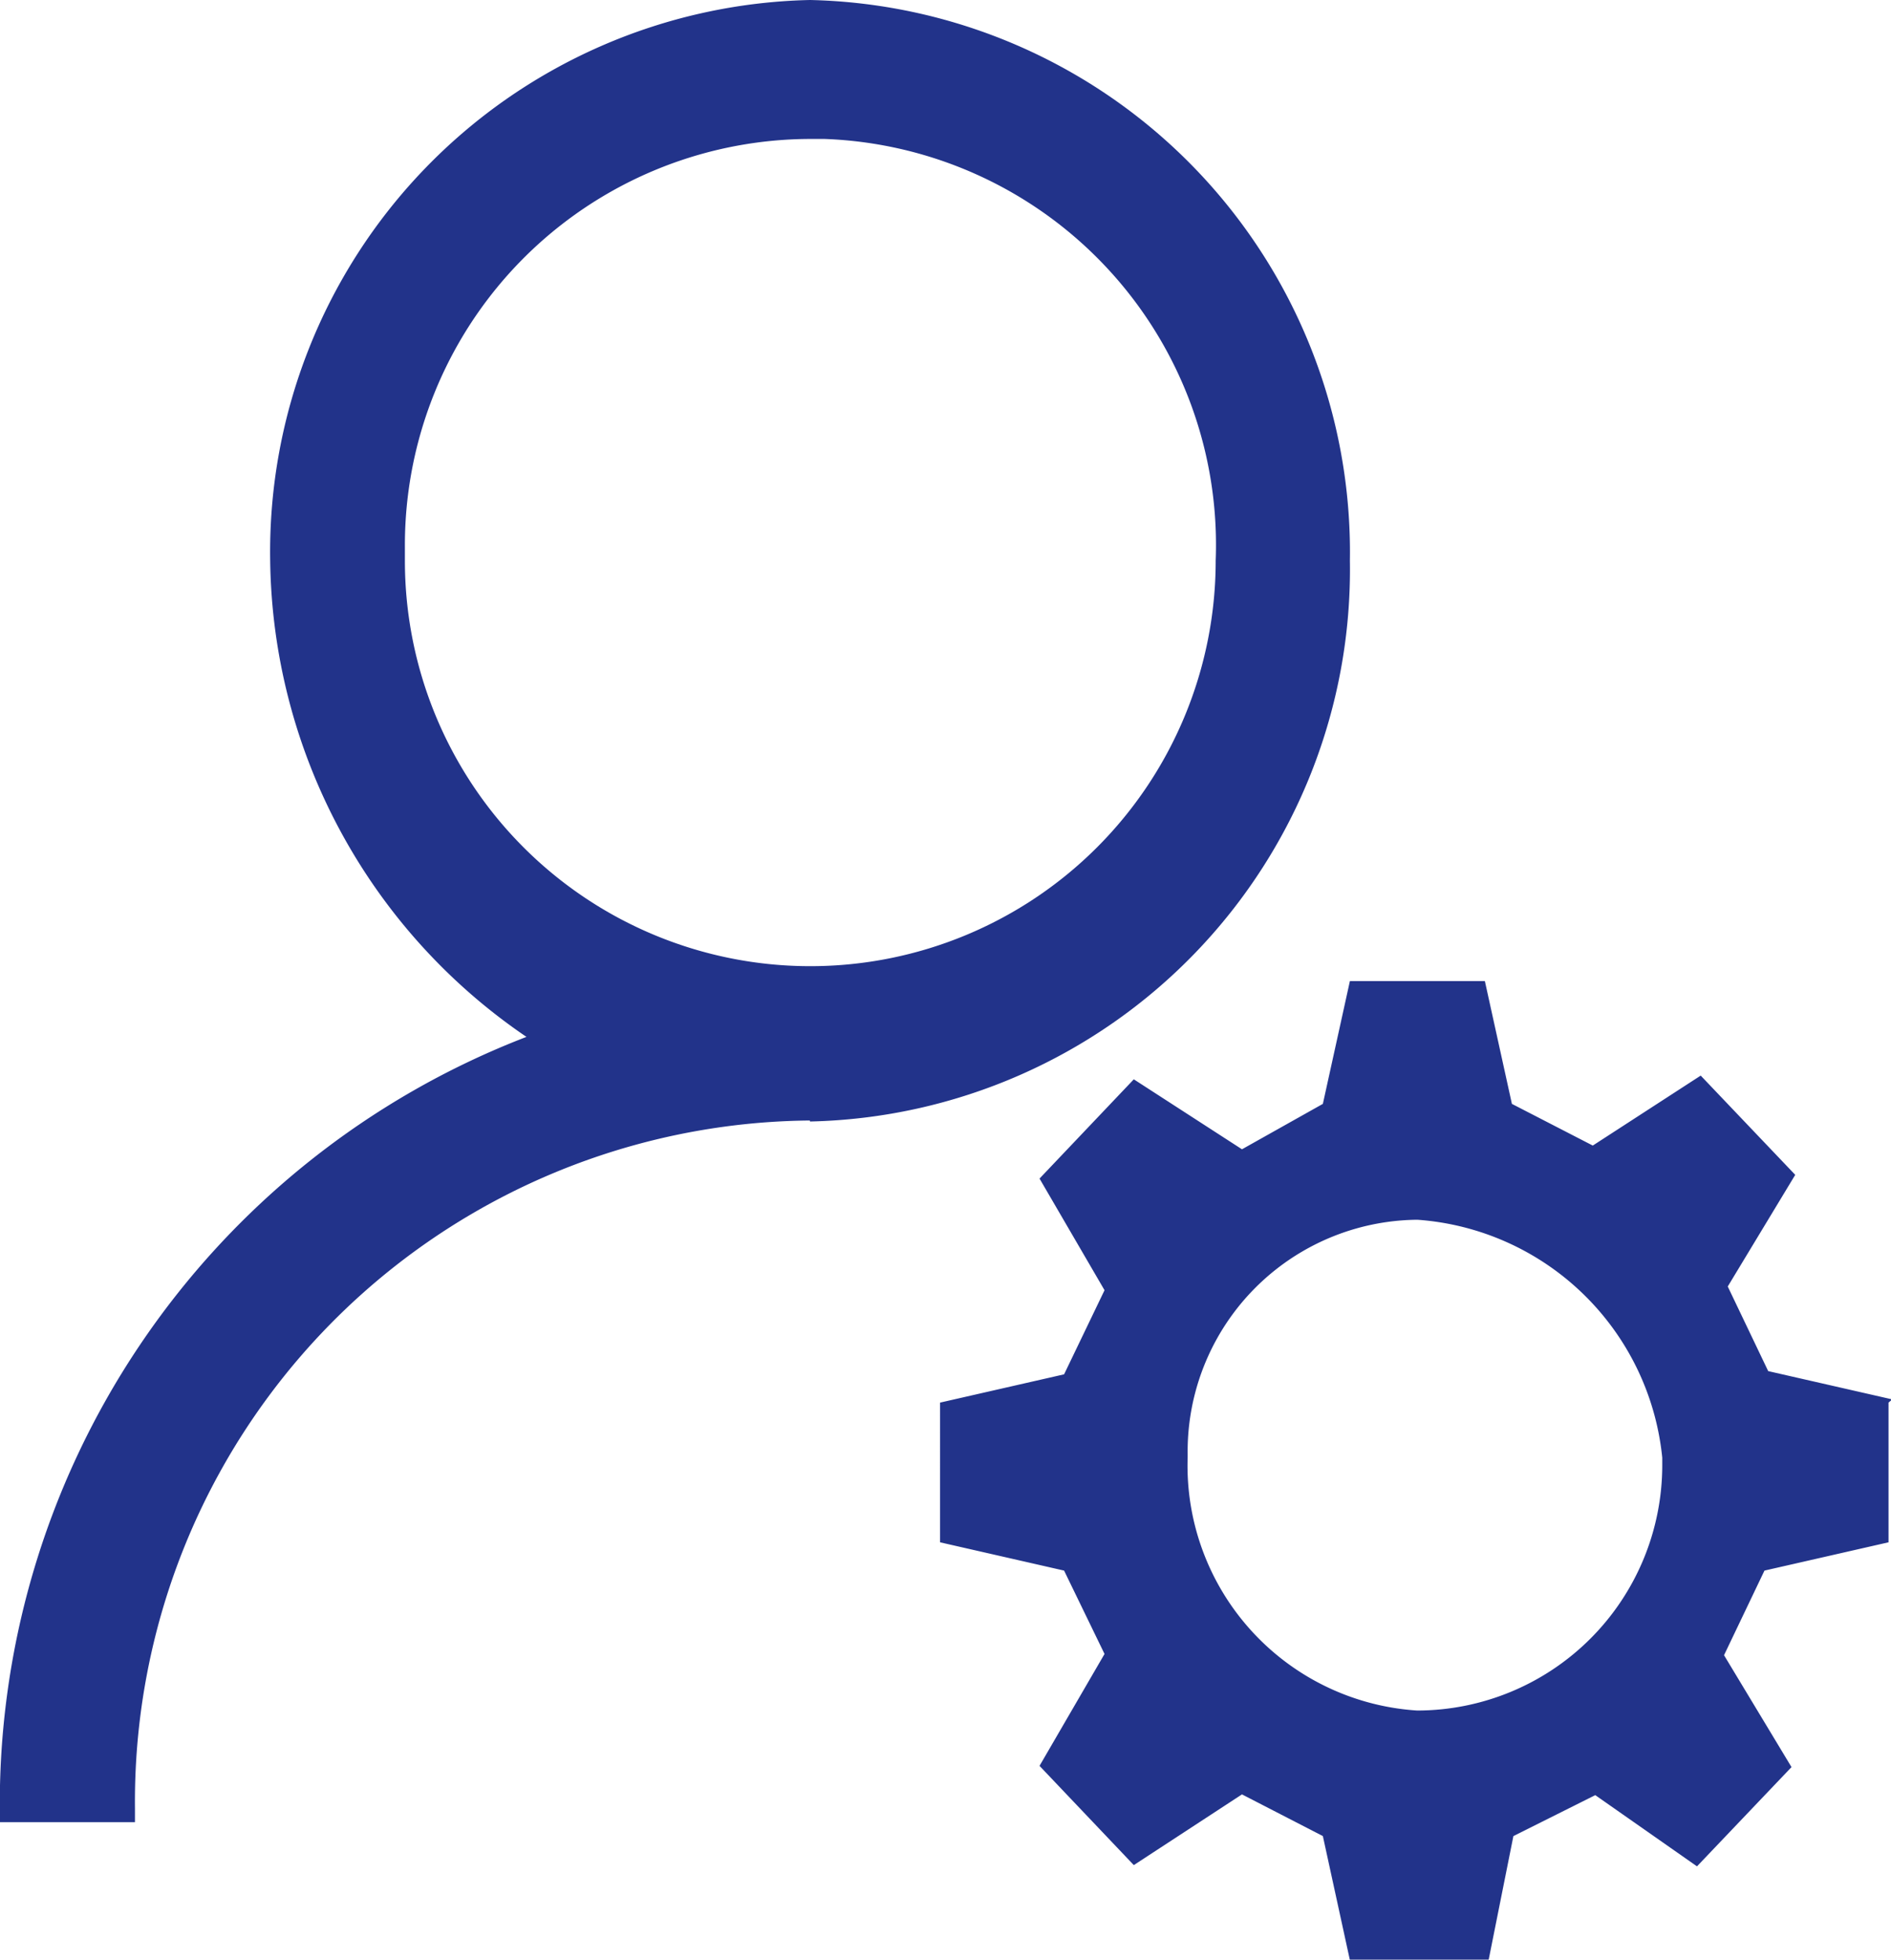 <svg xmlns="http://www.w3.org/2000/svg" viewBox="0 0 76.22 78.98"><defs><style>.cls-1{fill:#22338a;}</style></defs><title>PERMANENT RESIDENCE- EMPLOYMENT</title><g id="Слой_2" data-name="Слой 2"><g id="Слой_1-2" data-name="Слой 1"><path class="cls-1" d="M76.12,56.53v5.63l-5,1.14-1.63,3.41,2.72,4.51-3.81,4L64.3,72.35,61,74,60,79H54.41l-1.09-5-3.26-1.68L45.7,75.17l-3.8-4,2.62-4.51L42.89,63.3l-5-1.14V56.53l5-1.14L44.52,52l-2.62-4.5,3.8-4,4.36,2.82,3.26-1.83,1.09-4.95h5.44l1.09,4.95,3.26,1.68,4.35-2.82,3.81,4-2.72,4.5,1.63,3.41,5,1.14Zm-19-7.37a9.34,9.34,0,0,0-9.25,9.44v.15a9.89,9.89,0,0,0,9.25,10.19A9.89,9.89,0,0,0,67,59.05v-.3A10.68,10.68,0,0,0,57.13,49.16Zm-24.48-4A27.45,27.45,0,0,0,5.44,72.88c0,.19,0,.38,0,.56H0A33.13,33.13,0,0,1,21.22,41.79,23.56,23.56,0,0,1,10.89,22.6,22.25,22.25,0,0,1,32.65,0,22.26,22.26,0,0,1,54.41,22.6,22.25,22.25,0,0,1,32.65,45.2Zm0-39.56A16.37,16.37,0,0,0,16.32,22.05c0,.18,0,.37,0,.55A16.32,16.32,0,0,0,49,22.6a16.37,16.37,0,0,0-15.77-17Z"/></g></g></svg>
